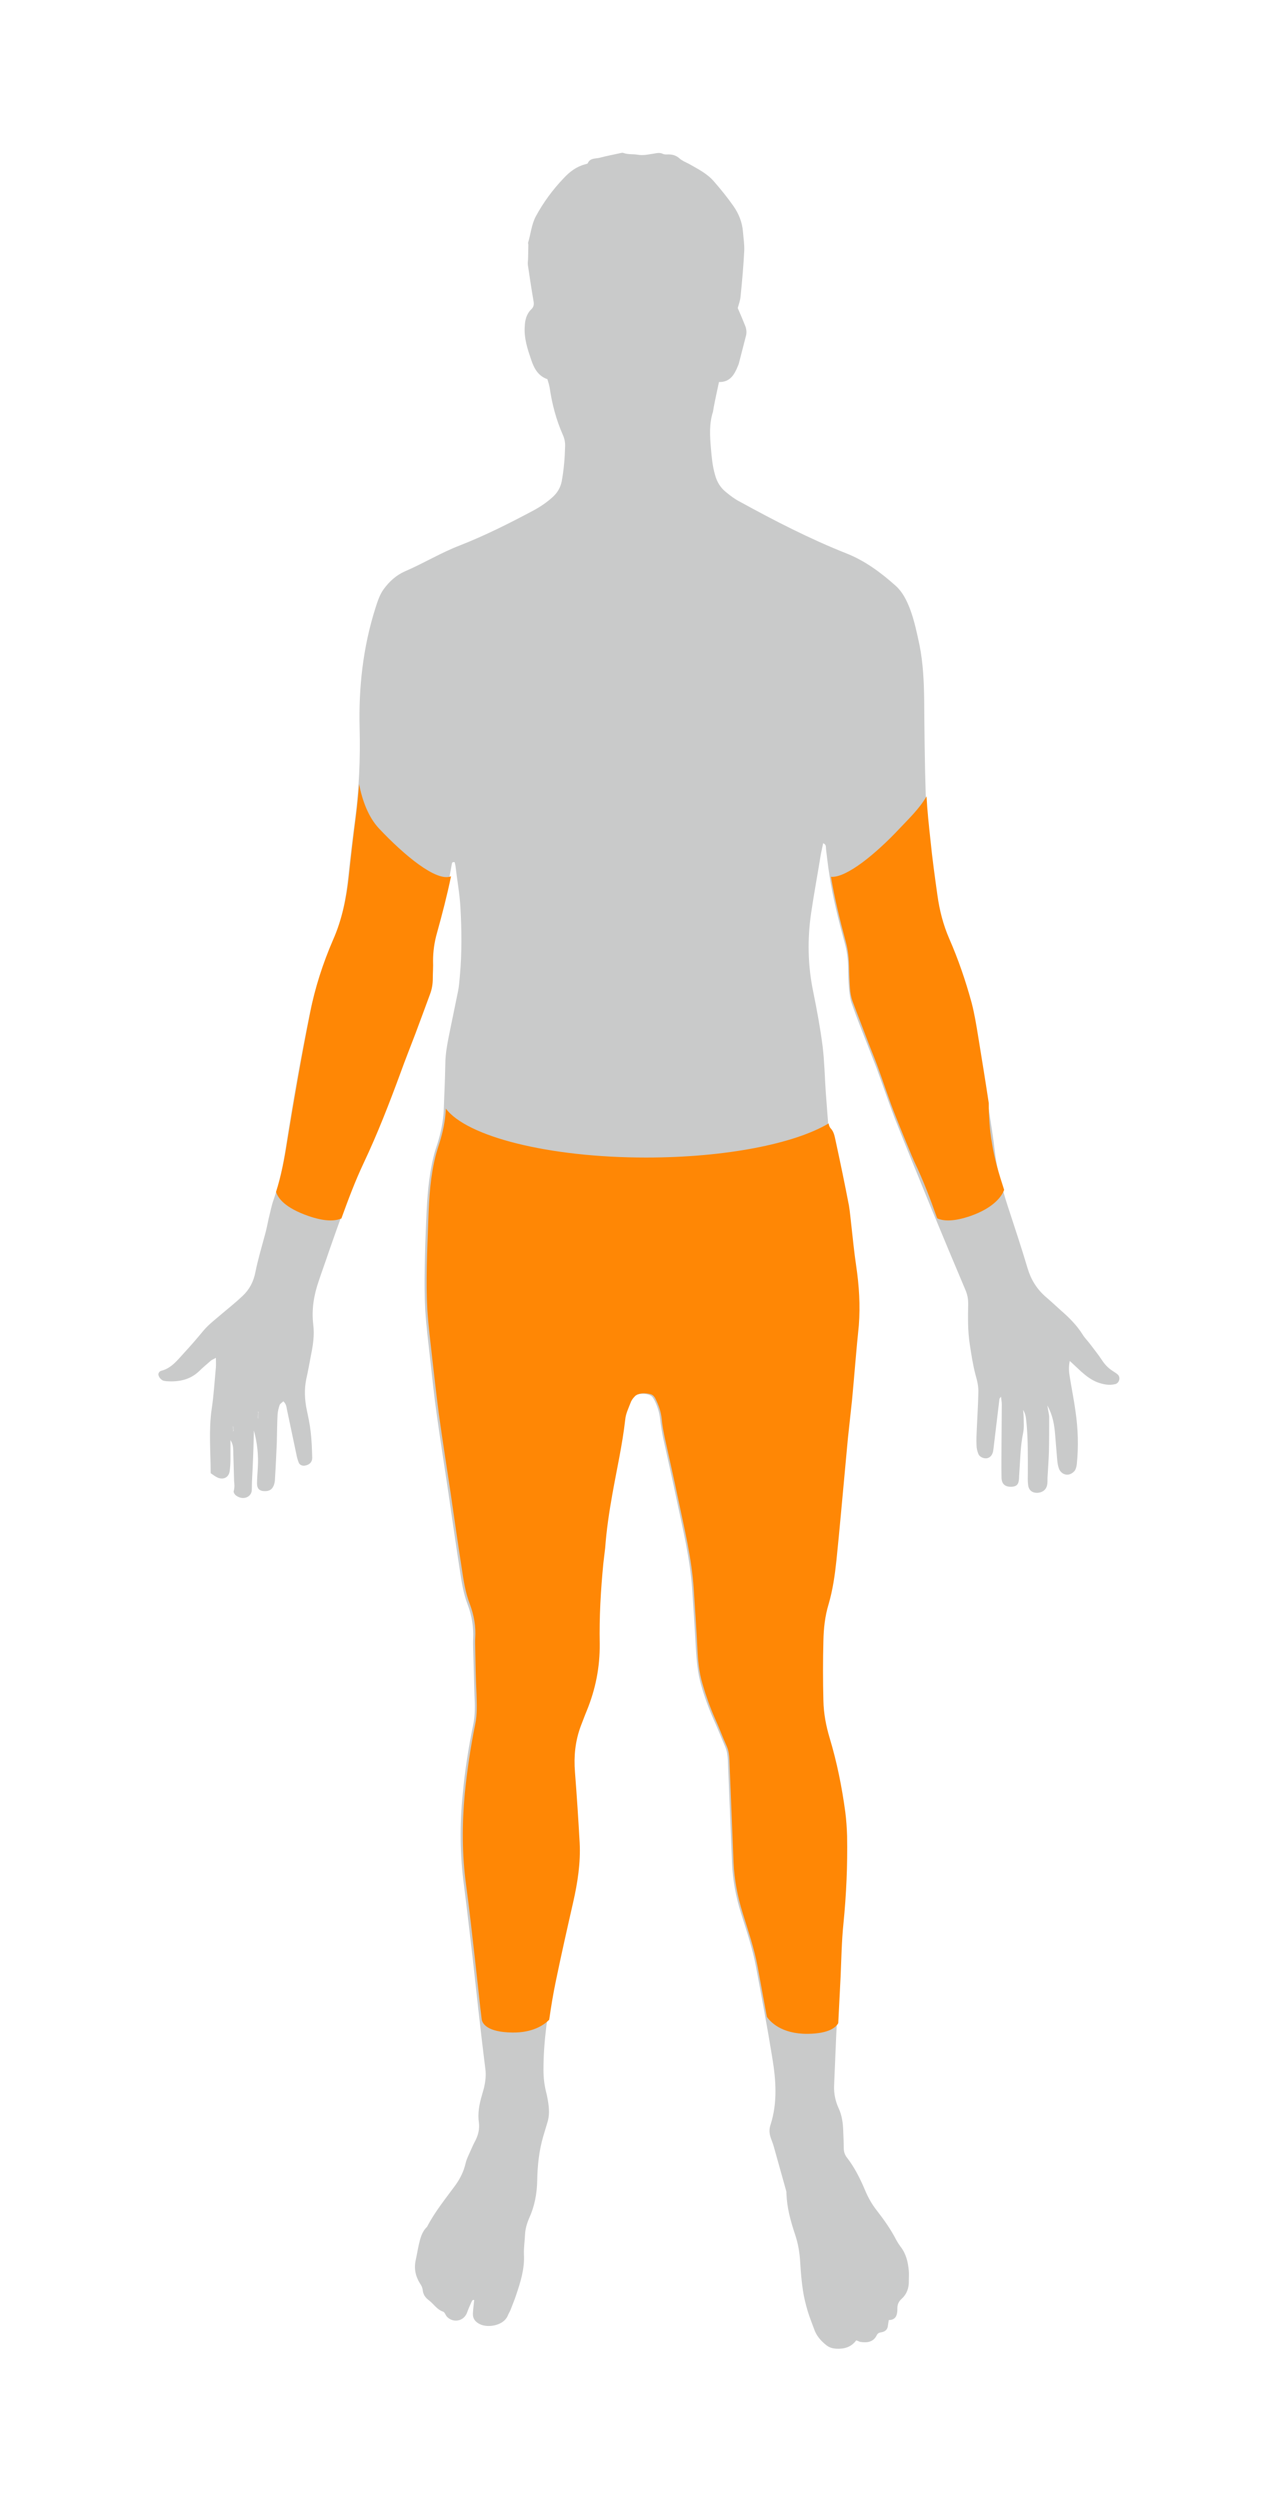 <?xml version="1.0" encoding="utf-8"?>
<!-- Generator: Adobe Illustrator 21.0.2, SVG Export Plug-In . SVG Version: 6.00 Build 0)  -->
<svg version="1.1" xmlns="http://www.w3.org/2000/svg" xmlns:xlink="http://www.w3.org/1999/xlink" x="0px" y="0px"
	 viewBox="0 0 49 96" style="enable-background:new 0 0 49 96;" xml:space="preserve">
<style type="text/css">
	.st0{fill:none;}
	.st1{fill:#C9CACA;}
	.st2{display:none;}
	.st3{display:inline;fill:#FF8705;}
	.st4{fill:#FF8705;}
</style>
<g id="レイヤー_1">
	<rect x="-0.05" y="0.24" class="st0" width="49.1" height="95.52"/>
	<path class="st1" d="M8.92,54.96c0.01,0,0.03,0,0.05-0.01c-0.01-0.06-0.01-0.12-0.01-0.17l-0.03,0V54.96z M9.89,54.45
		c0.01,0,0.03,0.01,0.04,0.01v-0.24c-0.01,0-0.02,0-0.03,0C9.9,54.3,9.89,54.37,9.89,54.45 M41.08,52.26
		c-0.05,0.25-0.03,0.43,0,0.61c0.07,0.44,0.16,0.88,0.22,1.32c0.1,0.68,0.12,1.36,0.05,2.04c-0.01,0.09-0.04,0.21-0.1,0.27
		c-0.22,0.23-0.49,0.12-0.58-0.09c-0.04-0.1-0.06-0.22-0.07-0.33c-0.03-0.32-0.05-0.64-0.08-0.97c-0.03-0.37-0.08-0.74-0.3-1.14
		c0.03,0.21,0.07,0.34,0.07,0.47c0,0.43,0,0.87-0.01,1.3c-0.01,0.31-0.03,0.62-0.05,0.93c-0.01,0.1,0,0.2-0.01,0.3
		c-0.02,0.2-0.14,0.32-0.33,0.35c-0.23,0.03-0.39-0.08-0.41-0.31c-0.02-0.15-0.01-0.3-0.01-0.45c0-0.63,0.01-1.27-0.05-1.9
		c-0.02-0.17-0.02-0.34-0.13-0.52c0.01,0.12,0.02,0.21,0.02,0.29c0,0.2,0.02,0.4-0.02,0.59c-0.11,0.53-0.11,1.06-0.15,1.59
		c-0.01,0.09,0,0.17-0.02,0.26c-0.02,0.14-0.1,0.21-0.25,0.22c-0.26,0.02-0.41-0.09-0.41-0.36c-0.01-0.46,0-0.92,0-1.38
		c0-0.47,0.01-0.94,0.01-1.42c0-0.09-0.02-0.19-0.03-0.3c-0.03,0.05-0.06,0.07-0.06,0.09c-0.08,0.64-0.15,1.28-0.23,1.92
		c-0.01,0.05-0.01,0.1-0.03,0.15c-0.04,0.12-0.13,0.2-0.24,0.21c-0.12,0.01-0.27-0.06-0.31-0.17c-0.04-0.1-0.07-0.22-0.07-0.33
		c-0.01-0.21,0-0.42,0.01-0.63c0.02-0.46,0.05-0.92,0.06-1.38c0.01-0.24-0.04-0.46-0.11-0.7c-0.1-0.38-0.16-0.78-0.22-1.17
		c-0.08-0.52-0.07-1.04-0.06-1.56c0-0.18-0.03-0.34-0.1-0.51c-0.43-1.02-0.86-2.04-1.28-3.06c-0.48-1.17-0.96-2.34-1.43-3.52
		c-0.25-0.65-0.47-1.31-0.71-1.96c-0.11-0.29-0.23-0.58-0.34-0.87c-0.21-0.53-0.42-1.06-0.61-1.6c-0.06-0.16-0.08-0.34-0.1-0.51
		c-0.03-0.31-0.04-0.62-0.04-0.93c-0.01-0.3-0.05-0.59-0.13-0.88c-0.24-0.89-0.47-1.78-0.6-2.69c-0.05-0.31-0.08-0.62-0.12-0.92
		c-0.01-0.08,0.02-0.18-0.11-0.23c-0.03,0.15-0.06,0.29-0.09,0.43c-0.12,0.75-0.26,1.49-0.37,2.24c-0.15,1.02-0.13,2.03,0.08,3.04
		c0.14,0.69,0.27,1.39,0.36,2.09c0.07,0.58,0.08,1.16,0.12,1.75c0.03,0.4,0.06,0.79,0.09,1.19c0.01,0.07,0.03,0.16,0.08,0.2
		c0.13,0.13,0.16,0.31,0.19,0.48c0.17,0.83,0.35,1.65,0.51,2.48c0.05,0.24,0.07,0.49,0.09,0.74c0.06,0.53,0.12,1.06,0.19,1.59
		c0.11,0.75,0.16,1.5,0.07,2.27c-0.1,0.95-0.17,1.91-0.26,2.86c-0.05,0.49-0.11,0.99-0.16,1.48c-0.04,0.4-0.07,0.79-0.11,1.19
		c-0.11,1.16-0.21,2.33-0.33,3.49c-0.06,0.57-0.14,1.13-0.3,1.68c-0.14,0.46-0.18,0.93-0.2,1.4c-0.02,0.77-0.02,1.54,0,2.31
		c0.01,0.48,0.1,0.96,0.24,1.43c0.27,0.93,0.47,1.88,0.6,2.84c0.04,0.31,0.06,0.62,0.07,0.93c0.02,1.12-0.03,2.23-0.14,3.35
		c-0.07,0.68-0.07,1.36-0.11,2.05c-0.04,0.77-0.08,1.54-0.12,2.31c-0.03,0.63-0.05,1.27-0.08,1.9c-0.01,0.3,0.05,0.59,0.18,0.87
		c0.12,0.26,0.16,0.55,0.17,0.84c0.01,0.22,0.02,0.45,0.02,0.67c0,0.14,0.04,0.27,0.13,0.38c0.3,0.39,0.51,0.82,0.7,1.27
		c0.11,0.26,0.25,0.51,0.43,0.74c0.28,0.36,0.55,0.74,0.76,1.15c0.05,0.09,0.1,0.17,0.16,0.25c0.22,0.28,0.29,0.6,0.32,0.94
		c0.01,0.12,0,0.25,0,0.37c0.01,0.28-0.08,0.52-0.28,0.7c-0.11,0.1-0.16,0.21-0.16,0.36c0,0.02,0,0.05,0,0.08
		c-0.01,0.21-0.08,0.37-0.33,0.37c-0.01,0.07-0.02,0.13-0.03,0.19c-0.01,0.16-0.09,0.25-0.25,0.28c-0.08,0.01-0.14,0.03-0.18,0.11
		c-0.13,0.27-0.37,0.3-0.63,0.26c-0.05-0.01-0.09-0.04-0.16-0.06c-0.19,0.26-0.46,0.34-0.78,0.32c-0.13-0.01-0.24-0.04-0.35-0.12
		c-0.22-0.17-0.4-0.37-0.49-0.64c-0.08-0.22-0.17-0.44-0.24-0.67c-0.08-0.27-0.15-0.55-0.19-0.83c-0.05-0.34-0.08-0.69-0.1-1.04
		c-0.02-0.37-0.08-0.74-0.2-1.09c-0.17-0.51-0.31-1.02-0.33-1.56c0-0.04,0-0.08-0.01-0.11c-0.16-0.56-0.31-1.12-0.47-1.68
		c-0.03-0.12-0.08-0.23-0.12-0.35c-0.06-0.17-0.07-0.34-0.01-0.51c0.27-0.84,0.21-1.7,0.07-2.55c-0.19-1.18-0.41-2.35-0.63-3.52
		c-0.13-0.7-0.36-1.37-0.57-2.04c-0.2-0.63-0.32-1.27-0.35-1.94c-0.05-1.32-0.11-2.63-0.16-3.95c-0.01-0.18-0.03-0.34-0.1-0.51
		c-0.15-0.35-0.29-0.71-0.45-1.06c-0.19-0.43-0.35-0.87-0.48-1.33c-0.13-0.46-0.17-0.93-0.2-1.4c-0.04-0.76-0.09-1.51-0.14-2.27
		c-0.08-1.17-0.36-2.31-0.6-3.45c-0.16-0.78-0.34-1.55-0.51-2.33c-0.05-0.24-0.09-0.49-0.12-0.74c-0.03-0.27-0.11-0.53-0.24-0.77
		c-0.02-0.03-0.04-0.06-0.06-0.09c-0.15-0.16-0.6-0.16-0.75,0.01c-0.06,0.08-0.12,0.16-0.16,0.25c-0.08,0.21-0.17,0.41-0.2,0.63
		c-0.12,0.98-0.33,1.93-0.5,2.9c-0.12,0.67-0.22,1.35-0.27,2.03c-0.01,0.2-0.05,0.39-0.07,0.59c-0.09,1.03-0.16,2.06-0.14,3.09
		c0.02,0.9-0.16,1.75-0.5,2.58c-0.08,0.19-0.15,0.39-0.23,0.59c-0.22,0.57-0.28,1.15-0.23,1.76c0.08,0.9,0.13,1.81,0.18,2.71
		c0.05,0.78-0.08,1.54-0.25,2.29c-0.23,1.02-0.46,2.03-0.67,3.05c-0.22,1.11-0.39,2.23-0.39,3.36c0,0.29,0.03,0.57,0.1,0.85
		c0.03,0.11,0.05,0.22,0.07,0.33c0.05,0.3,0.07,0.59-0.03,0.88c-0.05,0.16-0.1,0.33-0.15,0.5c-0.16,0.55-0.22,1.12-0.23,1.69
		c-0.01,0.51-0.1,0.99-0.31,1.45c-0.09,0.21-0.15,0.42-0.16,0.65c-0.01,0.25-0.05,0.5-0.04,0.74c0.03,0.55-0.13,1.06-0.3,1.56
		c-0.06,0.19-0.14,0.37-0.21,0.56c-0.03,0.08-0.08,0.15-0.11,0.23c-0.16,0.39-0.77,0.48-1.07,0.33c-0.17-0.08-0.28-0.21-0.27-0.41
		c0.01-0.17,0.03-0.34,0.05-0.52c-0.07-0.02-0.09,0.05-0.11,0.09c-0.06,0.13-0.12,0.27-0.17,0.41c-0.13,0.32-0.52,0.39-0.76,0.15
		c-0.06-0.06-0.09-0.18-0.15-0.2c-0.24-0.08-0.36-0.29-0.54-0.43c-0.16-0.12-0.23-0.23-0.25-0.42c-0.01-0.08-0.05-0.16-0.1-0.23
		c-0.18-0.29-0.24-0.59-0.16-0.93c0.04-0.18,0.07-0.37,0.11-0.55c0.06-0.26,0.12-0.51,0.32-0.7c0.3-0.58,0.71-1.08,1.09-1.6
		c0.18-0.25,0.32-0.53,0.39-0.84c0.04-0.17,0.12-0.32,0.19-0.48c0.06-0.14,0.12-0.27,0.19-0.4c0.11-0.22,0.16-0.45,0.13-0.68
		c-0.05-0.35,0.01-0.69,0.11-1.03c0.03-0.11,0.06-0.22,0.09-0.32c0.05-0.23,0.08-0.46,0.05-0.7c-0.1-0.79-0.19-1.58-0.28-2.37
		c-0.07-0.6-0.13-1.21-0.2-1.82c-0.11-0.95-0.22-1.9-0.34-2.85c-0.16-1.18-0.17-2.35-0.05-3.53c0.08-0.89,0.22-1.78,0.4-2.65
		c0.08-0.38,0.07-0.76,0.05-1.15c-0.02-0.58-0.03-1.17-0.05-1.75c0-0.14-0.01-0.27,0-0.41c0.02-0.45-0.05-0.89-0.21-1.31
		c-0.17-0.44-0.24-0.91-0.31-1.38c-0.15-0.97-0.29-1.94-0.43-2.91c-0.15-1.01-0.31-2.01-0.45-3.02c-0.1-0.7-0.17-1.4-0.25-2.11
		c-0.07-0.63-0.15-1.26-0.19-1.89c-0.03-0.54-0.03-1.09-0.02-1.64c0.01-0.62,0.03-1.24,0.06-1.86c0.03-0.82,0.09-1.64,0.29-2.44
		c0.04-0.16,0.09-0.31,0.14-0.46c0.13-0.42,0.22-0.84,0.24-1.28c0.02-0.58,0.05-1.17,0.06-1.75c0-0.46,0.1-0.91,0.19-1.36
		c0.1-0.49,0.2-0.97,0.3-1.46c0.04-0.19,0.05-0.4,0.07-0.59c0.08-0.88,0.07-1.76,0.02-2.64c-0.03-0.53-0.13-1.06-0.19-1.59
		c-0.01-0.05-0.02-0.09-0.03-0.13c-0.08-0.02-0.1,0.01-0.11,0.07c-0.16,0.96-0.41,1.89-0.66,2.83c-0.1,0.35-0.15,0.7-0.15,1.07
		c0,0.22-0.01,0.45-0.01,0.67c0,0.2-0.03,0.4-0.1,0.59c-0.18,0.51-0.38,1.02-0.57,1.54c-0.19,0.5-0.38,1-0.57,1.5
		c-0.43,1.17-0.88,2.32-1.41,3.45c-0.49,1.04-0.86,2.12-1.24,3.2c-0.13,0.39-0.27,0.77-0.4,1.16c-0.19,0.55-0.28,1.1-0.21,1.68
		c0.05,0.4-0.01,0.79-0.09,1.18c-0.06,0.31-0.11,0.61-0.18,0.91c-0.08,0.4-0.06,0.79,0.02,1.18c0.06,0.28,0.12,0.56,0.15,0.84
		c0.04,0.33,0.05,0.67,0.06,1c0,0.17-0.11,0.27-0.28,0.3c-0.1,0.02-0.21-0.03-0.24-0.12c-0.04-0.1-0.07-0.21-0.09-0.32
		c-0.12-0.57-0.24-1.14-0.36-1.71c-0.02-0.11-0.03-0.22-0.14-0.32c-0.05,0.05-0.12,0.09-0.14,0.14c-0.04,0.11-0.07,0.24-0.08,0.36
		c-0.02,0.36-0.02,0.72-0.03,1.08c-0.02,0.46-0.04,0.92-0.07,1.38c0,0.07-0.01,0.15-0.03,0.22c-0.06,0.2-0.18,0.28-0.39,0.27
		c-0.18-0.01-0.27-0.1-0.27-0.29c0-0.2,0.02-0.4,0.03-0.6c0.03-0.49-0.02-0.96-0.15-1.44c-0.01,0.42-0.02,0.83-0.04,1.25
		c-0.01,0.33-0.04,0.67-0.04,1.01c0.01,0.27-0.28,0.42-0.54,0.28c-0.08-0.04-0.14-0.1-0.16-0.19C9.02,57.1,9,56.99,8.99,56.88
		c-0.01-0.35-0.02-0.7-0.03-1.04c0-0.09,0-0.17-0.01-0.26c-0.01-0.09-0.04-0.19-0.1-0.28c0,0.25,0,0.49,0,0.74
		c0,0.15-0.01,0.3-0.03,0.45c-0.03,0.23-0.22,0.34-0.44,0.26c-0.1-0.04-0.19-0.11-0.29-0.18c0-0.83-0.08-1.65,0.04-2.47
		c0.08-0.53,0.11-1.06,0.16-1.59c0.01-0.11,0-0.22,0-0.37c-0.08,0.05-0.14,0.07-0.18,0.1c-0.16,0.14-0.32,0.27-0.47,0.42
		c-0.35,0.33-0.78,0.41-1.24,0.38c-0.06-0.01-0.13-0.01-0.18-0.05c-0.06-0.04-0.11-0.1-0.13-0.17c-0.03-0.08,0.03-0.16,0.1-0.18
		c0.4-0.1,0.63-0.42,0.89-0.7c0.25-0.27,0.5-0.56,0.73-0.84c0.21-0.25,0.47-0.44,0.71-0.65c0.27-0.23,0.54-0.44,0.79-0.68
		c0.27-0.25,0.43-0.56,0.5-0.93c0.1-0.5,0.25-0.99,0.38-1.48c0.05-0.19,0.09-0.39,0.13-0.58c0.06-0.23,0.1-0.46,0.18-0.69
		c0.24-0.68,0.38-1.39,0.49-2.1c0.26-1.67,0.55-3.33,0.89-4.99c0.19-0.97,0.49-1.9,0.88-2.8c0.35-0.8,0.52-1.63,0.61-2.48
		c0.08-0.77,0.17-1.53,0.27-2.29c0.15-1.15,0.2-2.3,0.17-3.46c-0.04-1.58,0.13-3.12,0.61-4.63c0.08-0.25,0.16-0.5,0.31-0.71
		c0.22-0.3,0.48-0.54,0.82-0.69c0.72-0.31,1.39-0.72,2.12-1c0.97-0.38,1.9-0.85,2.82-1.34c0.26-0.14,0.51-0.31,0.73-0.51
		c0.18-0.16,0.3-0.36,0.35-0.6c0.08-0.44,0.12-0.89,0.13-1.33c0.01-0.16-0.02-0.32-0.09-0.47c-0.25-0.57-0.41-1.17-0.5-1.79
		c-0.02-0.11-0.05-0.22-0.09-0.34c-0.35-0.12-0.51-0.41-0.62-0.74c-0.14-0.41-0.28-0.83-0.25-1.27c0.01-0.25,0.06-0.49,0.26-0.68
		c0.09-0.09,0.1-0.18,0.08-0.3c-0.08-0.46-0.15-0.93-0.22-1.4c-0.01-0.08,0.01-0.17,0.01-0.26c0-0.17,0.01-0.35,0.01-0.52
		c0-0.02-0.02-0.05-0.01-0.07c0.1-0.33,0.13-0.69,0.29-1c0.29-0.54,0.65-1.03,1.07-1.47c0.23-0.25,0.49-0.45,0.83-0.54
		c0.03-0.01,0.09-0.02,0.1-0.04c0.09-0.21,0.29-0.17,0.45-0.21c0.26-0.07,0.53-0.12,0.8-0.18c0.04-0.01,0.08-0.02,0.11-0.01
		c0.18,0.07,0.37,0.04,0.55,0.07c0.22,0.04,0.42-0.01,0.62-0.04c0.12-0.02,0.24-0.05,0.36,0.01c0.06,0.03,0.15,0.02,0.22,0.02
		c0.16,0,0.3,0.05,0.41,0.15c0.11,0.1,0.25,0.15,0.38,0.22c0.33,0.19,0.68,0.36,0.94,0.66c0.27,0.31,0.53,0.63,0.76,0.96
		c0.2,0.29,0.33,0.61,0.36,0.97c0.02,0.25,0.06,0.5,0.05,0.74c-0.03,0.58-0.08,1.16-0.14,1.74c-0.01,0.16-0.07,0.31-0.11,0.46
		c0.1,0.23,0.2,0.46,0.29,0.69c0.05,0.13,0.06,0.27,0.02,0.4c-0.09,0.34-0.17,0.67-0.26,1.01c-0.01,0.05-0.03,0.09-0.05,0.14
		c-0.13,0.32-0.3,0.61-0.72,0.6c-0.07,0.33-0.14,0.64-0.2,0.96c-0.01,0.06-0.02,0.12-0.03,0.18c-0.15,0.46-0.12,0.93-0.08,1.4
		c0.03,0.35,0.06,0.69,0.16,1.03c0.07,0.26,0.2,0.48,0.41,0.65c0.17,0.14,0.35,0.28,0.55,0.38c1.33,0.73,2.67,1.42,4.08,1.98
		c0.71,0.28,1.32,0.73,1.89,1.24c0.27,0.24,0.42,0.55,0.55,0.88c0.17,0.45,0.27,0.93,0.37,1.4c0.14,0.7,0.17,1.4,0.18,2.11
		c0.01,1.22,0.02,2.43,0.06,3.65c0.02,0.61,0.09,1.21,0.16,1.82c0.08,0.71,0.18,1.43,0.27,2.14c0.08,0.57,0.22,1.12,0.45,1.65
		c0.35,0.8,0.63,1.62,0.86,2.46c0.12,0.42,0.18,0.85,0.25,1.28c0.15,0.91,0.29,1.81,0.43,2.72c0.08,0.53,0.17,1.06,0.23,1.59
		c0.08,0.72,0.27,1.41,0.49,2.1c0.26,0.8,0.53,1.6,0.77,2.41c0.13,0.44,0.36,0.81,0.71,1.11c0.2,0.17,0.39,0.35,0.58,0.52
		c0.31,0.27,0.6,0.56,0.82,0.91c0.09,0.15,0.22,0.27,0.32,0.41c0.14,0.19,0.29,0.37,0.42,0.57c0.11,0.17,0.24,0.31,0.41,0.42
		c0.07,0.05,0.15,0.09,0.21,0.15c0.11,0.11,0.05,0.32-0.1,0.36c-0.24,0.06-0.47,0.01-0.69-0.07c-0.23-0.09-0.43-0.24-0.62-0.41
		C41.4,52.56,41.26,52.43,41.08,52.26"/>
	<path class="st1" d="M9.89,54.45c0-0.07,0.01-0.15,0.01-0.22c0.01,0,0.02,0,0.03,0v0.24C9.92,54.45,9.9,54.45,9.89,54.45"/>
	<path class="st1" d="M8.92,54.96v-0.18l0.03,0c0,0.06,0.01,0.12,0.01,0.17C8.95,54.95,8.93,54.96,8.92,54.96"/>
</g>
<g id="フルセット" class="st2">
	<path class="st3" d="M32.88,48.62c-0.08-0.53-0.13-1.06-0.19-1.59c-0.03-0.25-0.05-0.5-0.09-0.74c-0.16-0.83-0.33-1.65-0.51-2.48
		c-0.04-0.17-0.06-0.34-0.19-0.48c-0.04-0.04-0.07-0.12-0.08-0.19c-1.31,0.78-3.95,1.31-7.01,1.31c-3.76,0-6.89-0.81-7.69-1.88
		c0,0.01,0,0.02,0,0.03c-0.02,0.44-0.11,0.86-0.24,1.28c-0.05,0.15-0.1,0.31-0.14,0.46c-0.21,0.8-0.26,1.62-0.29,2.44
		c-0.02,0.62-0.05,1.24-0.06,1.86c-0.01,0.55-0.01,1.09,0.02,1.64c0.04,0.63,0.12,1.26,0.19,1.89c0.08,0.7,0.16,1.41,0.25,2.11
		c0.14,1.01,0.3,2.02,0.45,3.02c0.14,0.97,0.28,1.94,0.43,2.91c0.07,0.47,0.14,0.94,0.31,1.38c0.16,0.43,0.24,0.86,0.21,1.31
		c-0.01,0.14,0,0.27,0,0.41c0.01,0.58,0.02,1.17,0.05,1.75c0.01,0.39,0.03,0.77-0.05,1.15c-0.18,0.88-0.31,1.76-0.4,2.65
		c-0.11,1.18-0.11,2.36,0.05,3.53c0.13,0.95,0.23,1.9,0.34,2.85c0.07,0.6,0.13,1.21,0.2,1.82c0.02,0.17,0.04,0.33,0.06,0.5
		c0.03,0.14,0.2,0.48,1.18,0.49c0.77,0.01,1.2-0.28,1.41-0.49c0.07-0.49,0.15-0.98,0.25-1.46c0.21-1.02,0.44-2.04,0.67-3.05
		c0.17-0.75,0.29-1.51,0.25-2.29c-0.05-0.9-0.11-1.81-0.18-2.71c-0.05-0.61,0.01-1.19,0.22-1.76c0.08-0.2,0.15-0.4,0.23-0.59
		c0.34-0.83,0.51-1.68,0.5-2.58c-0.02-1.03,0.04-2.06,0.14-3.09c0.02-0.2,0.05-0.39,0.07-0.59c0.05-0.68,0.15-1.36,0.27-2.03
		c0.17-0.97,0.39-1.92,0.5-2.9c0.02-0.22,0.12-0.42,0.2-0.63c0.03-0.09,0.09-0.18,0.16-0.25c0.09-0.11,0.29-0.14,0.46-0.12
		c0.12,0.01,0.23,0.04,0.28,0.11c0.02,0.03,0.05,0.06,0.06,0.09c0.12,0.24,0.21,0.49,0.24,0.77c0.02,0.25,0.07,0.49,0.12,0.74
		c0.17,0.78,0.35,1.55,0.51,2.33c0.24,1.14,0.52,2.28,0.6,3.45c0.05,0.76,0.1,1.51,0.14,2.27c0.02,0.47,0.06,0.94,0.2,1.4
		c0.13,0.45,0.29,0.9,0.48,1.33c0.16,0.35,0.29,0.71,0.45,1.06c0.07,0.16,0.09,0.33,0.1,0.51c0.05,1.32,0.11,2.63,0.16,3.95
		c0.03,0.66,0.15,1.3,0.35,1.94c0.21,0.68,0.44,1.35,0.57,2.04c0.12,0.65,0.24,1.3,0.36,1.95c0.12,0.17,0.54,0.66,1.57,0.65
		c0.82-0.01,1.08-0.25,1.17-0.41c0.03-0.59,0.06-1.19,0.09-1.78c0.03-0.68,0.04-1.37,0.11-2.05c0.11-1.11,0.16-2.23,0.14-3.35
		c-0.01-0.31-0.03-0.62-0.07-0.93c-0.13-0.96-0.32-1.91-0.6-2.84c-0.14-0.47-0.23-0.94-0.24-1.43c-0.02-0.77-0.02-1.54,0-2.31
		c0.01-0.47,0.06-0.94,0.2-1.4c0.16-0.55,0.24-1.11,0.3-1.68c0.12-1.16,0.22-2.32,0.33-3.49c0.04-0.4,0.07-0.79,0.11-1.19
		c0.05-0.49,0.11-0.99,0.16-1.48c0.09-0.95,0.16-1.91,0.26-2.86C33.04,50.12,32.99,49.37,32.88,48.62"/>
	<path class="st3" d="M14.55,31.81c-0.41-0.44-0.64-1.08-0.76-1.7c-0.03,0.4-0.07,0.81-0.12,1.21c-0.1,0.76-0.19,1.53-0.27,2.29
		c-0.09,0.86-0.26,1.69-0.61,2.48c-0.39,0.9-0.69,1.83-0.88,2.8c-0.33,1.66-0.62,3.32-0.89,4.99c-0.1,0.64-0.22,1.27-0.42,1.89
		c0.08,0.25,0.35,0.61,1.23,0.92c0.66,0.23,1.04,0.2,1.28,0.1c0.26-0.72,0.53-1.44,0.86-2.14c0.53-1.12,0.98-2.28,1.41-3.45
		c0.18-0.5,0.38-1,0.57-1.5c0.19-0.51,0.38-1.02,0.57-1.54c0.07-0.19,0.1-0.38,0.1-0.59c0-0.22,0.02-0.45,0.01-0.67
		c0-0.36,0.05-0.72,0.15-1.07c0.2-0.72,0.39-1.45,0.54-2.18C16.76,33.88,15.51,32.83,14.55,31.81"/>
	<path class="st3" d="M37.97,42.36c-0.13-0.86-0.27-1.72-0.41-2.58c-0.07-0.43-0.14-0.86-0.25-1.28c-0.23-0.84-0.51-1.66-0.86-2.46
		c-0.23-0.53-0.37-1.08-0.45-1.65c-0.1-0.71-0.2-1.43-0.27-2.14c-0.06-0.55-0.12-1.11-0.15-1.67c-0.26,0.46-0.72,0.9-1.03,1.23
		c-0.89,0.95-2.04,1.91-2.64,1.86c0.14,0.83,0.34,1.65,0.56,2.46c0.08,0.29,0.12,0.58,0.13,0.88c0.01,0.31,0.02,0.62,0.04,0.93
		c0.01,0.17,0.04,0.35,0.1,0.51c0.2,0.54,0.41,1.07,0.61,1.6c0.11,0.29,0.23,0.57,0.34,0.87c0.24,0.65,0.45,1.32,0.71,1.96
		c0.2,0.51,0.41,1.01,0.62,1.52c0.04,0.08,0.07,0.17,0.11,0.25c0.33,0.69,0.6,1.4,0.85,2.11L36,46.79c0.23,0.1,0.62,0.13,1.28-0.1
		c0.88-0.31,1.2-0.76,1.28-1c-0.2-0.62-0.37-1.17-0.47-1.81C38,43.37,37.97,42.87,37.97,42.36"/>
	<path class="st3" d="M31.89,41.22L31.89,41.22c0-0.09-0.02-0.17-0.05-0.25c-0.14-0.73-0.31-2.83-0.41-3.06
		c-0.12-0.28-0.07-2.86-0.07-2.86c0-0.32-3.06-0.57-6.83-0.57s-6.83,0.26-6.83,0.57c0,0,0.05,2.58-0.07,2.86
		c-0.1,0.23-0.4,2.34-0.53,3.06c-0.03,0.08-0.05,0.16-0.05,0.25c0,1.27,3.29,2.29,7.48,2.29C28.73,43.51,31.89,42.49,31.89,41.22"/>
</g>
<g id="アームタイツ">
	<path class="st4" d="M32.88,48.62c-0.08-0.53-0.13-1.06-0.19-1.59c-0.03-0.25-0.05-0.5-0.09-0.74c-0.16-0.83-0.33-1.65-0.51-2.48
		c-0.04-0.17-0.06-0.34-0.19-0.48c-0.04-0.04-0.07-0.12-0.08-0.19c-1.31,0.78-3.95,1.31-7.01,1.31c-3.76,0-6.89-0.81-7.69-1.88
		c0,0.01,0,0.02,0,0.03c-0.02,0.44-0.11,0.86-0.24,1.28c-0.05,0.15-0.1,0.31-0.14,0.46c-0.21,0.8-0.26,1.62-0.29,2.44
		c-0.02,0.62-0.05,1.24-0.06,1.86c-0.01,0.55-0.01,1.09,0.02,1.64c0.04,0.63,0.12,1.26,0.19,1.89c0.08,0.7,0.16,1.41,0.25,2.11
		c0.14,1.01,0.3,2.02,0.45,3.02c0.14,0.97,0.28,1.94,0.43,2.91c0.07,0.47,0.14,0.94,0.31,1.38c0.16,0.43,0.24,0.86,0.21,1.31
		c-0.01,0.14,0,0.27,0,0.41c0.01,0.58,0.02,1.17,0.05,1.75c0.01,0.39,0.03,0.77-0.05,1.15c-0.18,0.88-0.31,1.76-0.4,2.65
		c-0.11,1.18-0.11,2.36,0.05,3.53c0.13,0.95,0.23,1.9,0.34,2.85c0.07,0.6,0.13,1.21,0.2,1.82c0.02,0.17,0.04,0.33,0.06,0.5
		c0.03,0.14,0.2,0.48,1.18,0.49c0.77,0.01,1.2-0.28,1.41-0.49c0.07-0.49,0.15-0.98,0.25-1.46c0.21-1.02,0.44-2.04,0.67-3.05
		c0.17-0.75,0.29-1.51,0.25-2.29c-0.05-0.9-0.11-1.81-0.18-2.71c-0.05-0.61,0.01-1.19,0.22-1.76c0.08-0.2,0.15-0.4,0.23-0.59
		c0.34-0.83,0.51-1.68,0.5-2.58c-0.02-1.03,0.04-2.06,0.14-3.09c0.02-0.2,0.05-0.39,0.07-0.59c0.05-0.68,0.15-1.36,0.27-2.03
		c0.17-0.97,0.39-1.92,0.5-2.9c0.02-0.22,0.12-0.42,0.2-0.63c0.03-0.09,0.09-0.18,0.16-0.25c0.09-0.11,0.29-0.14,0.46-0.12
		c0.12,0.01,0.23,0.04,0.28,0.11c0.02,0.03,0.05,0.06,0.06,0.09c0.12,0.24,0.21,0.49,0.24,0.77c0.02,0.25,0.07,0.49,0.12,0.74
		c0.17,0.78,0.35,1.55,0.51,2.33c0.24,1.14,0.52,2.28,0.6,3.45c0.05,0.76,0.1,1.51,0.14,2.27c0.02,0.47,0.06,0.94,0.2,1.4
		c0.13,0.45,0.29,0.9,0.48,1.33c0.16,0.35,0.29,0.71,0.45,1.06c0.07,0.16,0.09,0.33,0.1,0.51c0.05,1.32,0.11,2.63,0.16,3.95
		c0.03,0.66,0.15,1.3,0.35,1.94c0.21,0.68,0.44,1.35,0.57,2.04c0.12,0.65,0.24,1.3,0.36,1.95c0.12,0.17,0.54,0.66,1.57,0.65
		c0.82-0.01,1.08-0.25,1.17-0.41c0.03-0.59,0.06-1.19,0.09-1.78c0.03-0.68,0.04-1.37,0.11-2.05c0.11-1.11,0.16-2.23,0.14-3.35
		c-0.01-0.31-0.03-0.62-0.07-0.93c-0.13-0.96-0.32-1.91-0.6-2.84c-0.14-0.47-0.23-0.94-0.24-1.43c-0.02-0.77-0.02-1.54,0-2.31
		c0.01-0.47,0.06-0.94,0.2-1.4c0.16-0.55,0.24-1.11,0.3-1.68c0.12-1.16,0.22-2.32,0.33-3.49c0.04-0.4,0.07-0.79,0.11-1.19
		c0.05-0.49,0.11-0.99,0.16-1.48c0.09-0.95,0.16-1.91,0.26-2.86C33.04,50.12,32.99,49.37,32.88,48.62"/>
	<path class="st4" d="M14.55,31.81c-0.41-0.44-0.64-1.08-0.76-1.7c-0.03,0.4-0.07,0.81-0.12,1.21c-0.1,0.76-0.19,1.53-0.27,2.29
		c-0.09,0.86-0.26,1.69-0.61,2.48c-0.39,0.9-0.69,1.83-0.88,2.8c-0.33,1.66-0.62,3.32-0.89,4.99c-0.1,0.64-0.22,1.27-0.42,1.89
		c0.08,0.25,0.35,0.61,1.23,0.92c0.66,0.23,1.04,0.2,1.28,0.1c0.26-0.72,0.53-1.44,0.86-2.14c0.53-1.12,0.98-2.28,1.41-3.45
		c0.18-0.5,0.38-1,0.57-1.5c0.19-0.51,0.38-1.02,0.57-1.54c0.07-0.19,0.1-0.38,0.1-0.59c0-0.22,0.02-0.45,0.01-0.67
		c0-0.36,0.05-0.72,0.15-1.07c0.2-0.72,0.39-1.45,0.54-2.18C16.76,33.88,15.51,32.83,14.55,31.81"/>
	<path class="st4" d="M37.97,42.36c-0.13-0.86-0.27-1.72-0.41-2.58c-0.07-0.43-0.14-0.86-0.25-1.28c-0.23-0.84-0.51-1.66-0.86-2.46
		c-0.23-0.53-0.37-1.08-0.45-1.65c-0.1-0.71-0.2-1.43-0.27-2.14c-0.06-0.55-0.12-1.11-0.15-1.67c-0.26,0.46-0.72,0.9-1.03,1.23
		c-0.89,0.95-2.04,1.91-2.64,1.86c0.14,0.83,0.34,1.65,0.56,2.46c0.08,0.29,0.12,0.58,0.13,0.88c0.01,0.31,0.02,0.62,0.04,0.93
		c0.01,0.17,0.04,0.35,0.1,0.51c0.2,0.54,0.41,1.07,0.61,1.6c0.11,0.29,0.23,0.57,0.34,0.87c0.24,0.65,0.45,1.32,0.71,1.96
		c0.2,0.51,0.41,1.01,0.62,1.52c0.04,0.08,0.07,0.17,0.11,0.25c0.33,0.69,0.6,1.4,0.85,2.11L36,46.79c0.23,0.1,0.62,0.13,1.28-0.1
		c0.88-0.31,1.2-0.76,1.28-1c-0.2-0.62-0.37-1.17-0.47-1.81C38,43.37,37.97,42.87,37.97,42.36"/>
</g>
<g id="ウエストタイツ" class="st2">
	<path class="st3" d="M32.88,48.62c-0.08-0.53-0.13-1.06-0.19-1.59c-0.03-0.25-0.05-0.5-0.09-0.74c-0.16-0.83-0.33-1.65-0.51-2.48
		c-0.04-0.17-0.06-0.34-0.19-0.48c-0.04-0.04-0.07-0.12-0.08-0.19c-1.31,0.78-3.95,1.31-7.01,1.31c-3.76,0-6.89-0.81-7.69-1.88
		c0,0.01,0,0.02,0,0.03c-0.02,0.44-0.11,0.86-0.24,1.28c-0.05,0.15-0.1,0.31-0.14,0.46c-0.21,0.8-0.26,1.62-0.29,2.44
		c-0.02,0.62-0.05,1.24-0.06,1.86c-0.01,0.55-0.01,1.09,0.02,1.64c0.04,0.63,0.12,1.26,0.19,1.89c0.08,0.7,0.16,1.41,0.25,2.11
		c0.14,1.01,0.3,2.02,0.45,3.02c0.14,0.97,0.28,1.94,0.43,2.91c0.07,0.47,0.14,0.94,0.31,1.38c0.16,0.43,0.24,0.86,0.21,1.31
		c-0.01,0.14,0,0.27,0,0.41c0.01,0.58,0.02,1.17,0.05,1.75c0.01,0.39,0.03,0.77-0.05,1.15c-0.18,0.88-0.31,1.76-0.4,2.65
		c-0.11,1.18-0.11,2.36,0.05,3.53c0.13,0.95,0.23,1.9,0.34,2.85c0.07,0.6,0.13,1.21,0.2,1.82c0.02,0.17,0.04,0.33,0.06,0.5
		c0.03,0.14,0.2,0.48,1.18,0.49c0.77,0.01,1.2-0.28,1.41-0.49c0.07-0.49,0.15-0.98,0.25-1.46c0.21-1.02,0.44-2.04,0.67-3.05
		c0.17-0.75,0.29-1.51,0.25-2.29c-0.05-0.9-0.11-1.81-0.18-2.71c-0.05-0.61,0.01-1.19,0.22-1.76c0.08-0.2,0.15-0.4,0.23-0.59
		c0.34-0.83,0.51-1.68,0.5-2.58c-0.02-1.03,0.04-2.06,0.14-3.09c0.02-0.2,0.05-0.39,0.07-0.59c0.05-0.68,0.15-1.36,0.27-2.03
		c0.17-0.97,0.39-1.92,0.5-2.9c0.02-0.22,0.12-0.42,0.2-0.63c0.03-0.09,0.09-0.18,0.16-0.25c0.09-0.11,0.29-0.14,0.46-0.12
		c0.12,0.01,0.23,0.04,0.28,0.11c0.02,0.03,0.05,0.06,0.06,0.09c0.12,0.24,0.21,0.49,0.24,0.77c0.02,0.25,0.07,0.49,0.12,0.74
		c0.17,0.78,0.35,1.55,0.51,2.33c0.24,1.14,0.52,2.28,0.6,3.45c0.05,0.76,0.1,1.51,0.14,2.27c0.02,0.47,0.06,0.94,0.2,1.4
		c0.13,0.45,0.29,0.9,0.48,1.33c0.16,0.35,0.29,0.71,0.45,1.06c0.07,0.16,0.09,0.33,0.1,0.51c0.05,1.32,0.11,2.63,0.16,3.95
		c0.03,0.66,0.15,1.3,0.35,1.94c0.21,0.68,0.44,1.35,0.57,2.04c0.12,0.65,0.24,1.3,0.36,1.95c0.12,0.17,0.54,0.66,1.57,0.65
		c0.82-0.01,1.08-0.25,1.17-0.41c0.03-0.59,0.06-1.19,0.09-1.78c0.03-0.68,0.04-1.37,0.11-2.05c0.11-1.11,0.16-2.23,0.14-3.35
		c-0.01-0.31-0.03-0.62-0.07-0.93c-0.13-0.96-0.32-1.91-0.6-2.84c-0.14-0.47-0.23-0.94-0.24-1.43c-0.02-0.77-0.02-1.54,0-2.31
		c0.01-0.47,0.06-0.94,0.2-1.4c0.16-0.55,0.24-1.11,0.3-1.68c0.12-1.16,0.22-2.32,0.33-3.49c0.04-0.4,0.07-0.79,0.11-1.19
		c0.05-0.49,0.11-0.99,0.16-1.48c0.09-0.95,0.16-1.91,0.26-2.86C33.04,50.12,32.99,49.37,32.88,48.62"/>
	<path class="st3" d="M31.89,41.22L31.89,41.22c0-0.09-0.02-0.17-0.05-0.25c-0.14-0.73-0.31-2.83-0.41-3.06
		c-0.12-0.28-0.07-2.86-0.07-2.86c0-0.32-3.06-0.57-6.83-0.57s-6.83,0.26-6.83,0.57c0,0,0.05,2.58-0.07,2.86
		c-0.1,0.23-0.4,2.34-0.53,3.06c-0.03,0.08-0.05,0.16-0.05,0.25c0,1.27,3.29,2.29,7.48,2.29C28.73,43.51,31.89,42.49,31.89,41.22"/>
</g>
<g id="タイツ_x3000__xFF06__x3000_ツインタイツ" class="st2">
	<path class="st3" d="M32.88,48.62c-0.08-0.53-0.13-1.06-0.19-1.59c-0.03-0.25-0.05-0.5-0.09-0.74c-0.16-0.83-0.33-1.65-0.51-2.48
		c-0.04-0.17-0.06-0.34-0.19-0.48c-0.04-0.04-0.07-0.12-0.08-0.19c-1.31,0.78-3.95,1.31-7.01,1.31c-3.76,0-6.89-0.81-7.69-1.88
		c0,0.01,0,0.02,0,0.03c-0.02,0.44-0.11,0.86-0.24,1.28c-0.05,0.15-0.1,0.31-0.14,0.46c-0.21,0.8-0.26,1.62-0.29,2.44
		c-0.02,0.62-0.05,1.24-0.06,1.86c-0.01,0.55-0.01,1.09,0.02,1.64c0.04,0.63,0.12,1.26,0.19,1.89c0.08,0.7,0.16,1.41,0.25,2.11
		c0.14,1.01,0.3,2.02,0.45,3.02c0.14,0.97,0.28,1.94,0.43,2.91c0.07,0.47,0.14,0.94,0.31,1.38c0.16,0.43,0.24,0.86,0.21,1.31
		c-0.01,0.14,0,0.27,0,0.41c0.01,0.58,0.02,1.17,0.05,1.75c0.01,0.39,0.03,0.77-0.05,1.15c-0.18,0.88-0.31,1.76-0.4,2.65
		c-0.11,1.18-0.11,2.36,0.05,3.53c0.13,0.95,0.23,1.9,0.34,2.85c0.07,0.6,0.13,1.21,0.2,1.82c0.02,0.17,0.04,0.33,0.06,0.5
		c0.03,0.14,0.2,0.48,1.18,0.49c0.77,0.01,1.2-0.28,1.41-0.49c0.07-0.49,0.15-0.98,0.25-1.46c0.21-1.02,0.44-2.04,0.67-3.05
		c0.17-0.75,0.29-1.51,0.25-2.29c-0.05-0.9-0.11-1.81-0.18-2.71c-0.05-0.61,0.01-1.19,0.22-1.76c0.08-0.2,0.15-0.4,0.23-0.59
		c0.34-0.83,0.51-1.68,0.5-2.58c-0.02-1.03,0.04-2.06,0.14-3.09c0.02-0.2,0.05-0.39,0.07-0.59c0.05-0.68,0.15-1.36,0.27-2.03
		c0.17-0.97,0.39-1.92,0.5-2.9c0.02-0.22,0.12-0.42,0.2-0.63c0.03-0.09,0.09-0.18,0.16-0.25c0.09-0.11,0.29-0.14,0.46-0.12
		c0.12,0.01,0.23,0.04,0.28,0.11c0.02,0.03,0.05,0.06,0.06,0.09c0.12,0.24,0.21,0.49,0.24,0.77c0.02,0.25,0.07,0.49,0.12,0.74
		c0.17,0.78,0.35,1.55,0.51,2.33c0.24,1.14,0.52,2.28,0.6,3.45c0.05,0.76,0.1,1.51,0.14,2.27c0.02,0.47,0.06,0.94,0.2,1.4
		c0.13,0.45,0.29,0.9,0.48,1.33c0.16,0.35,0.29,0.71,0.45,1.06c0.07,0.16,0.09,0.33,0.1,0.51c0.05,1.32,0.11,2.63,0.16,3.95
		c0.03,0.66,0.15,1.3,0.35,1.94c0.21,0.68,0.44,1.35,0.57,2.04c0.12,0.65,0.24,1.3,0.36,1.95c0.12,0.17,0.54,0.66,1.57,0.65
		c0.82-0.01,1.08-0.25,1.17-0.41c0.03-0.59,0.06-1.19,0.09-1.78c0.03-0.68,0.04-1.37,0.11-2.05c0.11-1.11,0.16-2.23,0.14-3.35
		c-0.01-0.31-0.03-0.62-0.07-0.93c-0.13-0.96-0.32-1.91-0.6-2.84c-0.14-0.47-0.23-0.94-0.24-1.43c-0.02-0.77-0.02-1.54,0-2.31
		c0.01-0.47,0.06-0.94,0.2-1.4c0.16-0.55,0.24-1.11,0.3-1.68c0.12-1.16,0.22-2.32,0.33-3.49c0.04-0.4,0.07-0.79,0.11-1.19
		c0.05-0.49,0.11-0.99,0.16-1.48c0.09-0.95,0.16-1.91,0.26-2.86C33.04,50.12,32.99,49.37,32.88,48.62"/>
</g>
<g id="アーム" class="st2">
	<path class="st3" d="M14.55,31.81c-0.41-0.44-0.64-1.08-0.76-1.7c-0.03,0.4-0.07,0.81-0.12,1.21c-0.1,0.76-0.19,1.53-0.27,2.29
		c-0.09,0.86-0.26,1.69-0.61,2.48c-0.39,0.9-0.69,1.83-0.88,2.8c-0.33,1.66-0.62,3.32-0.89,4.99c-0.1,0.64-0.22,1.27-0.42,1.89
		c0.08,0.25,0.35,0.61,1.23,0.92c0.66,0.23,1.04,0.2,1.28,0.1c0.26-0.72,0.53-1.44,0.86-2.14c0.53-1.12,0.98-2.28,1.41-3.45
		c0.18-0.5,0.38-1,0.57-1.5c0.19-0.51,0.38-1.02,0.57-1.54c0.07-0.19,0.1-0.38,0.1-0.59c0-0.22,0.02-0.45,0.01-0.67
		c0-0.36,0.05-0.72,0.15-1.07c0.2-0.72,0.39-1.45,0.54-2.18C16.76,33.88,15.51,32.83,14.55,31.81"/>
	<path class="st3" d="M37.97,42.36c-0.13-0.86-0.27-1.72-0.41-2.58c-0.07-0.43-0.14-0.86-0.25-1.28c-0.23-0.84-0.51-1.66-0.86-2.46
		c-0.23-0.53-0.37-1.08-0.45-1.65c-0.1-0.71-0.2-1.43-0.27-2.14c-0.06-0.55-0.12-1.11-0.15-1.67c-0.26,0.46-0.72,0.9-1.03,1.23
		c-0.89,0.95-2.04,1.91-2.64,1.86c0.14,0.83,0.34,1.65,0.56,2.46c0.08,0.29,0.12,0.58,0.13,0.88c0.01,0.31,0.02,0.62,0.04,0.93
		c0.01,0.17,0.04,0.35,0.1,0.51c0.2,0.54,0.41,1.07,0.61,1.6c0.11,0.29,0.23,0.57,0.34,0.87c0.24,0.65,0.45,1.32,0.71,1.96
		c0.2,0.51,0.41,1.01,0.62,1.52c0.04,0.08,0.07,0.17,0.11,0.25c0.33,0.69,0.6,1.4,0.85,2.11L36,46.79c0.23,0.1,0.62,0.13,1.28-0.1
		c0.88-0.31,1.2-0.76,1.28-1c-0.2-0.62-0.37-1.17-0.47-1.81C38,43.37,37.97,42.87,37.97,42.36"/>
</g>
<g id="ウエスト" class="st2">
	<path class="st3" d="M31.89,41.22L31.89,41.22c0-0.09-0.02-0.17-0.05-0.25c-0.14-0.73-0.31-2.83-0.41-3.06
		c-0.12-0.28-0.07-2.86-0.07-2.86c0-0.32-3.06-0.57-6.83-0.57s-6.83,0.26-6.83,0.57c0,0,0.05,2.58-0.07,2.86
		c-0.1,0.23-0.4,2.34-0.53,3.06c-0.03,0.08-0.05,0.16-0.05,0.25c0,1.27,3.29,2.29,7.48,2.29C28.73,43.51,31.89,42.49,31.89,41.22"/>
</g>
</svg>
